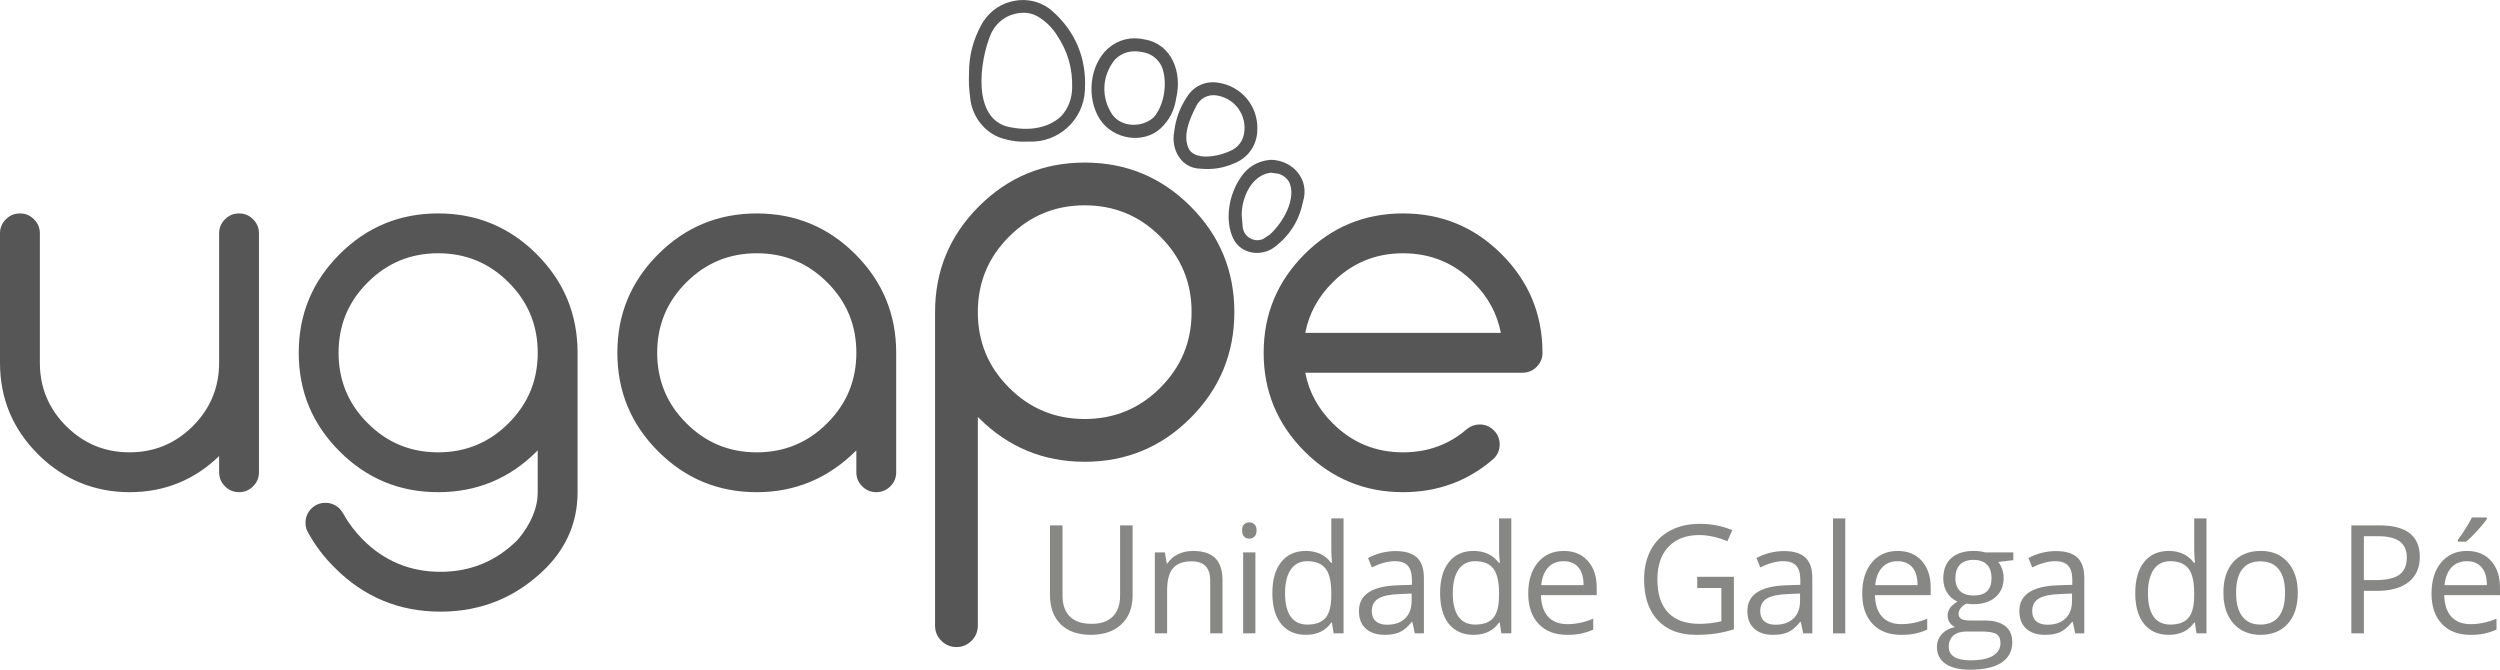 <?xml version="1.0" encoding="UTF-8"?>
<svg id="Capa_2" data-name="Capa 2" xmlns="http://www.w3.org/2000/svg" viewBox="0 0 1972.26 528.33">
  <defs>
    <style>
      .cls-1 {
        fill: #878786;
      }

      .cls-2 {
        fill: #575656;
        fill-rule: evenodd;
      }
    </style>
  </defs>
  <g id="Capa_1-2" data-name="Capa 1">
    <g>
      <g>
        <path class="cls-2" d="m1184.04,262.61h0c-2.88-15.01-10.05-28.35-21.58-39.81-15.28-15.35-33.85-22.99-55.57-22.99s-40.28,7.64-55.57,22.99c-11.53,11.46-18.7,24.8-21.58,39.81h154.3Zm-16.69,72.26c4.36,0,8.04,1.54,11.13,4.62,3.08,3.08,4.62,6.77,4.62,11.06s-1.54,8.11-4.56,11.19c-20.24,17.69-44.17,26.54-71.65,26.54-30.36,0-56.3-10.72-77.75-32.17-21.45-21.52-32.24-47.39-32.24-77.82s10.79-56.24,32.24-77.75c21.45-21.45,47.39-32.17,77.75-32.17s56.3,10.73,77.75,32.17c21.45,21.52,32.24,47.39,32.24,77.82,0,4.29-1.54,7.98-4.63,11.06-3.08,3.08-6.77,4.62-11.13,4.62h-171.39c2.88,15.02,10.05,28.35,21.58,39.82,15.28,15.35,33.85,22.99,55.57,22.99,19.64,0,36.53-6.23,50.67-18.63,2.88-2.21,6.17-3.35,9.79-3.35Z"/>
        <path class="cls-2" d="m771.41,246.23h0c0,23.38,8.2,43.24,24.68,59.64,16.4,16.48,36.33,24.68,59.64,24.68s43.24-8.2,59.64-24.68c16.47-16.4,24.68-36.26,24.68-59.64s-8.2-43.17-24.68-59.57c-16.4-16.48-36.33-24.68-59.64-24.68s-43.24,8.2-59.64,24.68c-16.48,16.4-24.68,36.26-24.68,59.57m0,247.41c0,4.6-1.66,8.56-4.96,11.87-3.31,3.31-7.26,4.96-11.87,4.96s-8.63-1.65-11.94-4.96c-3.31-3.31-4.96-7.27-4.96-11.87v-247.41c0-32.59,11.51-60.36,34.6-83.45,23.02-23.02,50.86-34.53,83.45-34.53s60.43,11.51,83.46,34.53c23.09,23.09,34.6,50.86,34.6,83.45s-11.51,60.43-34.6,83.53c-23.02,23.02-50.86,34.53-83.46,34.53s-60.43-11.51-83.45-34.53c-.29-.29-.57-.58-.86-.86v164.75Z"/>
        <path class="cls-2" d="m204.3,372.6h0c0,4.29-1.54,7.98-4.62,11.06-3.08,3.08-6.77,4.62-11.06,4.62s-8.04-1.54-11.13-4.62c-3.08-3.08-4.62-6.77-4.62-11.13v-12.73c-19.64,18.97-43.23,28.49-70.72,28.49s-52.21-9.99-72.19-29.96C9.99,338.35,0,314.35,0,286.2v-102.15c0-4.29,1.54-7.98,4.63-11.06,3.08-3.08,6.77-4.62,11.13-4.62s7.98,1.54,11.06,4.62c3.08,3.08,4.63,6.77,4.63,11.06v102.08c0,19.51,6.9,36.19,20.71,50s30.5,20.71,50,20.71,36.2-6.9,50-20.71c13.81-13.81,20.71-30.5,20.71-50v-102.08c0-4.29,1.54-7.98,4.62-11.06,3.08-3.08,6.77-4.62,11.13-4.62s7.97,1.54,11.06,4.62c3.08,3.08,4.62,6.77,4.62,11.06v188.55Zm141.36-172.8h0c-21.72,0-40.28,7.64-55.57,22.99-15.35,15.28-22.99,33.78-22.99,55.5s7.64,40.28,22.99,55.57c15.28,15.35,33.85,22.99,55.57,22.99s40.28-7.64,55.57-22.99c15.35-15.28,22.99-33.78,22.99-55.57s-7.64-40.22-22.99-55.5c-15.28-15.35-33.85-22.99-55.57-22.99Zm78.56,155.51h0c-.27.27-.54.54-.81.8-21.45,21.45-47.39,32.17-77.75,32.17s-56.3-10.72-77.75-32.17c-21.52-21.52-32.24-47.39-32.24-77.82s10.72-56.24,32.24-77.75c21.45-21.45,47.39-32.17,77.75-32.17s56.3,10.73,77.75,32.17c21.52,21.52,32.24,47.39,32.24,77.75v109.99c0,22.92-8.25,42.83-24.73,59.66-23.06,23.06-50.87,34.59-83.45,34.59s-60.39-11.53-83.32-34.59c-8.51-8.38-15.42-17.49-20.78-27.28-1.61-2.35-2.35-5.1-2.35-8.24,0-4.36,1.54-8.04,4.56-11.13,3.08-3.08,6.84-4.62,11.13-4.62s8.04,1.54,11.19,4.56c1.34,1.41,2.41,3.02,3.35,4.69,3.89,7.11,8.98,13.68,15.08,19.84,16.89,16.89,37.27,25.34,61.13,25.34s44.17-8.45,61.06-25.34c10.46-12.53,15.68-25.07,15.68-37.47v-32.98Zm172.8-155.51h0c-21.72,0-40.28,7.64-55.57,22.99-15.35,15.28-22.99,33.78-22.99,55.5s7.64,40.28,22.99,55.57c15.28,15.35,33.85,22.99,55.57,22.99s40.28-7.64,55.57-22.99c15.35-15.28,22.99-33.78,22.99-55.57s-7.64-40.22-22.99-55.5c-15.28-15.35-33.85-22.99-55.57-22.99Zm78.56,155.51c-21.99,21.98-48.19,32.98-78.56,32.98s-56.3-10.72-77.75-32.17c-21.52-21.52-32.24-47.39-32.24-77.82s10.72-56.24,32.24-77.75c21.45-21.45,47.39-32.17,77.75-32.17s56.3,10.73,77.75,32.17c21.52,21.52,32.24,47.39,32.24,77.75v94.31c0,4.29-1.54,7.98-4.62,11.06-3.08,3.08-6.77,4.62-11.06,4.62s-8.04-1.54-11.13-4.62c-3.08-3.08-4.63-6.77-4.63-11.06v-17.29Z"/>
        <path class="cls-2" d="m1002.43,136.25h0l5.63.71c3.82.98,6.78,3.14,8.88,6.48,6.3,13.09-4.87,32.35-15.13,41.56l-5.39,3.58c-1.2.52-2.33.79-3.66.89-6.37.48-11.93-4.3-12.41-10.67,0-.02-.74-9-.76-9.22-.08-13.47,7.63-31.43,22.84-33.34m-23.82,4.05c-8.93,12.85-12.77,33.25-5.66,47.95,5.98,12.36,22.23,14.6,32.66,6.6,12.05-9.24,19.38-21,22.35-35.87,5.45-17.2-7.85-32.56-25.39-32.91l-.54.05c-9.94.86-18.06,5.78-23.42,14.18Z"/>
        <path class="cls-2" d="m938.41,118.39h0c-6.16-10.53.24-24.98,5.46-35.01,3.03-5.83,9.1-9.09,15.66-8.13,13.29,1.89,22.83,13.35,22.28,26.76-.21,6.87-3.3,12.79-9.45,16.19-8.72,4.69-27.42,9.03-33.96.19m22.6-53.15c-9.91-1.62-19.23,2.61-24.54,11.12-5.66,8.57-8.78,16.97-10.09,27.14-2.89,14.71,5.7,29.24,20.5,29.57,9.94.95,18.64-.5,27.76-4.62,10.63-4.62,17.16-14.47,17.28-26.12.72-18.57-12.5-34.44-30.91-37.09Z"/>
        <path class="cls-2" d="m837.18,91.66h0c-11.05,10.33-26.86,11.51-40.97,8.58-29.5-6.13-23.68-51.88-14.39-73.71,4.5-9.49,12.97-15.4,23.42-16.35,5.5-.49,10.33.73,14.95,3.77,5.68,3.72,9.83,7.9,13.51,13.6,8.72,13.05,12.58,26.47,12.12,42.09-.21,8.31-3.02,15.87-8.65,22.03m-72.72-33.36c-.27,6.33-.01,11.72.86,17.99.97,14.61,10.89,28.28,25.08,32.78,7.2,2.21,13.64,3.01,21.13,2.63,23.31,1.07,43.15-16.89,44.36-40.23.03-.54.04-1,.05-1.52,1.23-24.27-7.77-45.5-26.06-61.51-6.93-6.02-16.37-9.06-25.51-8.32-12.85,1.1-23.33,7.73-29.84,18.86l-.07.12c-6.92,12.61-10.04,24.84-10.01,39.21Z"/>
        <path class="cls-2" d="m916.47,52.43h0c4.83,11.8,2.38,30.19-6.3,40.12-8.93,8.22-25.14,8.18-32.65-2.1-9.05-13.55-8.3-30.59,1.9-43.28,5.93-6.18,13.51-7.74,21.7-6.1,6.9,1.09,12.31,5.09,15.35,11.36m-13.59-21.32c-10.52-2.44-20.59.04-28.78,7.11-14.94,13.52-17.02,39.53-6.33,55.97,10.09,15.52,33.85,20.04,48.05,6.91,6.83-6.57,10.73-14.19,12.06-23.55,5-20.64-3.65-42.97-25-46.44Z"/>
      </g>
      <g>
        <path class="cls-1" d="m893.53,414.47v55.12c0,9.71-2.93,17.35-8.8,22.9-5.87,5.56-13.93,8.33-24.18,8.33s-18.19-2.8-23.8-8.39c-5.61-5.59-8.42-13.29-8.42-23.07v-54.89h9.91v55.59c0,7.11,1.94,12.57,5.83,16.37,3.88,3.81,9.59,5.71,17.13,5.71s12.72-1.91,16.61-5.74c3.88-3.83,5.83-9.31,5.83-16.46v-55.47h9.91Z"/>
        <path class="cls-1" d="m954.75,499.66v-41.31c0-5.21-1.19-9.09-3.55-11.65-2.37-2.56-6.08-3.85-11.13-3.85-6.68,0-11.58,1.81-14.68,5.42-3.11,3.61-4.66,9.58-4.66,17.89v33.5h-9.67v-63.86h7.87l1.57,8.74h.47c1.98-3.15,4.76-5.58,8.33-7.31,3.57-1.73,7.55-2.59,11.95-2.59,7.69,0,13.48,1.86,17.36,5.56,3.88,3.71,5.83,9.64,5.83,17.8v41.66h-9.67Z"/>
        <path class="cls-1" d="m979.9,418.49c0-2.21.54-3.84,1.63-4.87,1.09-1.03,2.45-1.54,4.08-1.54s2.89.52,4.02,1.57c1.13,1.05,1.69,2.66,1.69,4.84s-.56,3.8-1.69,4.87c-1.13,1.07-2.47,1.6-4.02,1.6-1.63,0-2.99-.53-4.08-1.6-1.09-1.07-1.63-2.69-1.63-4.87Zm10.49,81.17h-9.67v-63.86h9.67v63.86Z"/>
        <path class="cls-1" d="m1050.79,491.1h-.52c-4.47,6.49-11.15,9.73-20.04,9.73-8.35,0-14.85-2.86-19.49-8.57-4.64-5.71-6.96-13.83-6.96-24.36s2.33-18.7,6.99-24.53c4.66-5.83,11.15-8.74,19.46-8.74s15.3,3.15,19.93,9.44h.76l-.41-4.6-.23-4.49v-25.99h9.67v90.67h-7.87l-1.28-8.57Zm-19.35,1.63c6.6,0,11.39-1.8,14.36-5.39,2.97-3.59,4.46-9.39,4.46-17.39v-2.04c0-9.05-1.51-15.51-4.52-19.37-3.01-3.87-7.82-5.8-14.42-5.8-5.67,0-10.01,2.21-13.02,6.61-3.01,4.41-4.52,10.63-4.52,18.68s1.5,14.32,4.49,18.47c2.99,4.16,7.38,6.23,13.17,6.23Z"/>
        <path class="cls-1" d="m1116.14,499.66l-1.92-9.09h-.47c-3.19,4-6.36,6.71-9.53,8.13-3.17,1.42-7.12,2.13-11.86,2.13-6.33,0-11.29-1.63-14.89-4.9-3.59-3.26-5.39-7.9-5.39-13.93,0-12.9,10.31-19.66,30.94-20.28l10.84-.35v-3.96c0-5.01-1.08-8.71-3.23-11.1s-5.6-3.58-10.34-3.58c-5.32,0-11.34,1.63-18.06,4.89l-2.97-7.4c3.15-1.71,6.59-3.05,10.34-4.02,3.75-.97,7.51-1.46,11.28-1.46,7.61,0,13.26,1.69,16.93,5.07,3.67,3.38,5.51,8.8,5.51,16.26v43.59h-7.17Zm-21.85-6.82c6.02,0,10.75-1.65,14.19-4.95,3.44-3.3,5.16-7.92,5.16-13.87v-5.77l-9.67.41c-7.69.27-13.24,1.47-16.64,3.58-3.4,2.12-5.1,5.41-5.1,9.88,0,3.5,1.06,6.16,3.18,7.98,2.12,1.83,5.08,2.74,8.89,2.74Z"/>
        <path class="cls-1" d="m1183.12,491.1h-.52c-4.47,6.49-11.15,9.73-20.04,9.73-8.35,0-14.85-2.86-19.49-8.57-4.64-5.71-6.96-13.83-6.96-24.36s2.33-18.7,6.99-24.53c4.66-5.83,11.15-8.74,19.46-8.74s15.3,3.15,19.93,9.44h.76l-.41-4.6-.23-4.49v-25.99h9.67v90.67h-7.87l-1.28-8.57Zm-19.35,1.63c6.6,0,11.39-1.8,14.36-5.39,2.97-3.59,4.46-9.39,4.46-17.39v-2.04c0-9.05-1.51-15.51-4.52-19.37-3.01-3.87-7.82-5.8-14.42-5.8-5.67,0-10.01,2.21-13.02,6.61-3.01,4.41-4.52,10.63-4.52,18.68s1.5,14.32,4.49,18.47c2.99,4.16,7.38,6.23,13.17,6.23Z"/>
        <path class="cls-1" d="m1236.18,500.83c-9.44,0-16.89-2.87-22.35-8.62-5.46-5.75-8.19-13.73-8.19-23.95s2.53-18.47,7.6-24.53c5.07-6.06,11.88-9.09,20.42-9.09,8,0,14.33,2.63,19,7.9,4.66,5.26,6.99,12.21,6.99,20.83v6.12h-43.99c.19,7.5,2.09,13.19,5.68,17.07,3.59,3.89,8.65,5.83,15.18,5.83,6.88,0,13.67-1.44,20.39-4.31v8.62c-3.42,1.48-6.65,2.53-9.7,3.18-3.05.64-6.73.96-11.04.96Zm-2.62-58.09c-5.13,0-9.22,1.67-12.27,5.01-3.05,3.34-4.85,7.96-5.39,13.87h33.39c0-6.1-1.36-10.77-4.08-14.01-2.72-3.24-6.6-4.87-11.65-4.87Z"/>
        <path class="cls-1" d="m1338.92,455.03h28.96v41.43c-4.51,1.44-9.09,2.53-13.75,3.26-4.66.74-10.06,1.11-16.2,1.11-12.9,0-22.94-3.84-30.12-11.51-7.19-7.67-10.78-18.42-10.78-32.25,0-8.86,1.78-16.62,5.33-23.28,3.55-6.66,8.67-11.75,15.35-15.27,6.68-3.52,14.51-5.27,23.48-5.27s17.56,1.67,25.41,5.01l-3.85,8.74c-7.69-3.26-15.09-4.89-22.2-4.89-10.37,0-18.47,3.09-24.3,9.26s-8.74,14.74-8.74,25.7c0,11.5,2.81,20.22,8.42,26.16,5.61,5.94,13.86,8.92,24.74,8.92,5.9,0,11.67-.68,17.31-2.04v-26.22h-19.05v-8.86Z"/>
        <path class="cls-1" d="m1422.57,499.66l-1.92-9.09h-.47c-3.19,4-6.36,6.71-9.53,8.13-3.17,1.42-7.12,2.13-11.86,2.13-6.33,0-11.29-1.63-14.89-4.9-3.59-3.26-5.39-7.9-5.39-13.93,0-12.9,10.31-19.66,30.94-20.28l10.84-.35v-3.96c0-5.01-1.08-8.71-3.23-11.1s-5.6-3.58-10.34-3.58c-5.32,0-11.34,1.63-18.06,4.89l-2.97-7.4c3.15-1.71,6.59-3.05,10.34-4.02,3.75-.97,7.51-1.46,11.28-1.46,7.61,0,13.26,1.69,16.93,5.07,3.67,3.38,5.51,8.8,5.51,16.26v43.59h-7.17Zm-21.85-6.82c6.02,0,10.75-1.65,14.19-4.95,3.44-3.3,5.16-7.92,5.16-13.87v-5.77l-9.67.41c-7.69.27-13.24,1.47-16.64,3.58-3.4,2.12-5.1,5.41-5.1,9.88,0,3.5,1.06,6.16,3.18,7.98,2.12,1.83,5.08,2.74,8.89,2.74Z"/>
        <path class="cls-1" d="m1455.75,499.66h-9.67v-90.67h9.67v90.67Z"/>
        <path class="cls-1" d="m1499.66,500.83c-9.44,0-16.89-2.87-22.35-8.62-5.46-5.75-8.19-13.73-8.19-23.95s2.53-18.47,7.6-24.53c5.07-6.06,11.88-9.09,20.42-9.09,8,0,14.33,2.63,19,7.9,4.66,5.26,6.99,12.21,6.99,20.83v6.12h-43.99c.19,7.5,2.09,13.19,5.68,17.07,3.59,3.89,8.65,5.83,15.18,5.83,6.88,0,13.67-1.44,20.39-4.31v8.62c-3.42,1.48-6.65,2.53-9.7,3.18-3.05.64-6.73.96-11.04.96Zm-2.62-58.09c-5.13,0-9.22,1.67-12.27,5.01-3.05,3.34-4.85,7.96-5.39,13.87h33.39c0-6.1-1.36-10.77-4.08-14.01-2.72-3.24-6.6-4.87-11.65-4.87Z"/>
        <path class="cls-1" d="m1588.32,435.8v6.12l-11.83,1.4c1.09,1.36,2.06,3.14,2.91,5.33.85,2.2,1.28,4.67,1.28,7.43,0,6.25-2.14,11.25-6.41,14.98-4.27,3.73-10.14,5.59-17.6,5.59-1.9,0-3.69-.15-5.36-.47-4.12,2.18-6.18,4.91-6.18,8.22,0,1.75.72,3.04,2.16,3.88,1.44.84,3.9,1.25,7.4,1.25h11.3c6.91,0,12.23,1.46,15.94,4.37,3.71,2.91,5.56,7.15,5.56,12.7,0,7.07-2.84,12.46-8.51,16.17-5.67,3.71-13.95,5.56-24.82,5.56-8.35,0-14.79-1.55-19.32-4.66-4.53-3.11-6.79-7.5-6.79-13.17,0-3.89,1.24-7.25,3.73-10.08,2.49-2.83,5.98-4.76,10.49-5.77-1.63-.74-3-1.88-4.11-3.44-1.11-1.55-1.66-3.36-1.66-5.42,0-2.33.62-4.37,1.86-6.12s3.21-3.44,5.89-5.07c-3.3-1.36-5.99-3.67-8.07-6.93-2.08-3.26-3.12-6.99-3.12-11.19,0-6.99,2.1-12.38,6.29-16.17s10.14-5.68,17.83-5.68c3.34,0,6.35.39,9.03,1.17h22.08Zm-50.93,74.58c0,3.46,1.46,6.08,4.37,7.87,2.91,1.79,7.09,2.68,12.53,2.68,8.12,0,14.13-1.21,18.03-3.64,3.9-2.43,5.86-5.72,5.86-9.88,0-3.46-1.07-5.86-3.21-7.2-2.14-1.34-6.16-2.01-12.06-2.01h-11.6c-4.39,0-7.81,1.05-10.26,3.15s-3.67,5.11-3.67,9.03Zm5.24-54.13c0,4.47,1.26,7.85,3.79,10.14,2.53,2.29,6.04,3.44,10.55,3.44,9.44,0,14.16-4.58,14.16-13.75s-4.78-14.39-14.33-14.39c-4.54,0-8.04,1.22-10.49,3.67s-3.67,6.08-3.67,10.9Z"/>
        <path class="cls-1" d="m1637.13,499.66l-1.92-9.09h-.47c-3.19,4-6.36,6.71-9.53,8.13-3.17,1.42-7.12,2.13-11.86,2.13-6.33,0-11.29-1.63-14.89-4.9-3.59-3.26-5.39-7.9-5.39-13.93,0-12.9,10.31-19.66,30.94-20.28l10.84-.35v-3.96c0-5.01-1.08-8.71-3.23-11.1s-5.6-3.58-10.34-3.58c-5.32,0-11.34,1.63-18.06,4.89l-2.97-7.4c3.15-1.71,6.59-3.05,10.34-4.02,3.75-.97,7.51-1.46,11.28-1.46,7.61,0,13.26,1.69,16.93,5.07,3.67,3.38,5.51,8.8,5.51,16.26v43.59h-7.17Zm-21.85-6.82c6.02,0,10.75-1.65,14.19-4.95,3.44-3.3,5.16-7.92,5.16-13.87v-5.77l-9.67.41c-7.69.27-13.24,1.47-16.64,3.58-3.4,2.12-5.1,5.41-5.1,9.88,0,3.5,1.06,6.16,3.18,7.98,2.12,1.83,5.08,2.74,8.89,2.74Z"/>
        <path class="cls-1" d="m1731.53,491.1h-.52c-4.47,6.49-11.15,9.73-20.04,9.73-8.35,0-14.85-2.86-19.49-8.57-4.64-5.71-6.96-13.83-6.96-24.36s2.33-18.7,6.99-24.53c4.66-5.83,11.15-8.74,19.46-8.74s15.3,3.15,19.93,9.44h.76l-.41-4.6-.23-4.49v-25.99h9.67v90.67h-7.87l-1.28-8.57Zm-19.35,1.63c6.6,0,11.39-1.8,14.36-5.39,2.97-3.59,4.46-9.39,4.46-17.39v-2.04c0-9.05-1.51-15.51-4.52-19.37-3.01-3.87-7.82-5.8-14.42-5.8-5.67,0-10.01,2.21-13.02,6.61-3.01,4.41-4.52,10.63-4.52,18.68s1.5,14.32,4.49,18.47c2.99,4.16,7.38,6.23,13.17,6.23Z"/>
        <path class="cls-1" d="m1812.73,467.67c0,10.41-2.62,18.54-7.87,24.39-5.24,5.85-12.49,8.77-21.73,8.77-5.71,0-10.78-1.34-15.21-4.02-4.43-2.68-7.85-6.53-10.26-11.54-2.41-5.01-3.61-10.88-3.61-17.6,0-10.41,2.6-18.52,7.81-24.33,5.21-5.81,12.43-8.71,21.68-8.71s16.03,2.97,21.3,8.92c5.26,5.94,7.9,13.98,7.9,24.12Zm-48.66,0c0,8.16,1.63,14.37,4.89,18.65,3.26,4.27,8.06,6.41,14.39,6.41s11.14-2.13,14.42-6.38c3.28-4.25,4.92-10.48,4.92-18.68s-1.64-14.29-4.92-18.5c-3.28-4.21-8.13-6.32-14.54-6.32s-11.11,2.08-14.33,6.23c-3.22,4.16-4.84,10.35-4.84,18.59Z"/>
        <path class="cls-1" d="m1909,439.29c0,8.62-2.94,15.26-8.83,19.9-5.89,4.64-14.31,6.96-25.26,6.96h-10.02v33.5h-9.91v-85.19h22.08c21.29,0,31.93,8.27,31.93,24.82Zm-44.11,18.35h8.92c8.78,0,15.13-1.42,19.05-4.25,3.92-2.83,5.88-7.38,5.88-13.64,0-5.63-1.85-9.83-5.54-12.59-3.69-2.76-9.44-4.14-17.25-4.14h-11.07v34.61Z"/>
        <path class="cls-1" d="m1948.78,500.83c-9.44,0-16.89-2.87-22.35-8.62-5.46-5.75-8.19-13.73-8.19-23.95s2.53-18.47,7.6-24.53c5.07-6.06,11.88-9.09,20.42-9.09,8,0,14.33,2.63,19,7.9,4.66,5.26,6.99,12.21,6.99,20.83v6.12h-43.99c.19,7.5,2.09,13.19,5.68,17.07,3.59,3.89,8.65,5.83,15.18,5.83,6.88,0,13.67-1.44,20.39-4.31v8.62c-3.42,1.48-6.65,2.53-9.7,3.18-3.05.64-6.73.96-11.04.96Zm-2.62-58.09c-5.13,0-9.22,1.67-12.27,5.01-3.05,3.34-4.85,7.96-5.39,13.87h33.39c0-6.1-1.36-10.77-4.08-14.01-2.72-3.24-6.6-4.87-11.65-4.87Zm-7.17-16.84c1.86-2.41,3.88-5.32,6.03-8.74,2.16-3.42,3.86-6.39,5.1-8.92h11.77v1.22c-1.71,2.53-4.25,5.63-7.63,9.32-3.38,3.69-6.31,6.55-8.8,8.57h-6.47v-1.46Z"/>
      </g>
    </g>
  </g>
</svg>